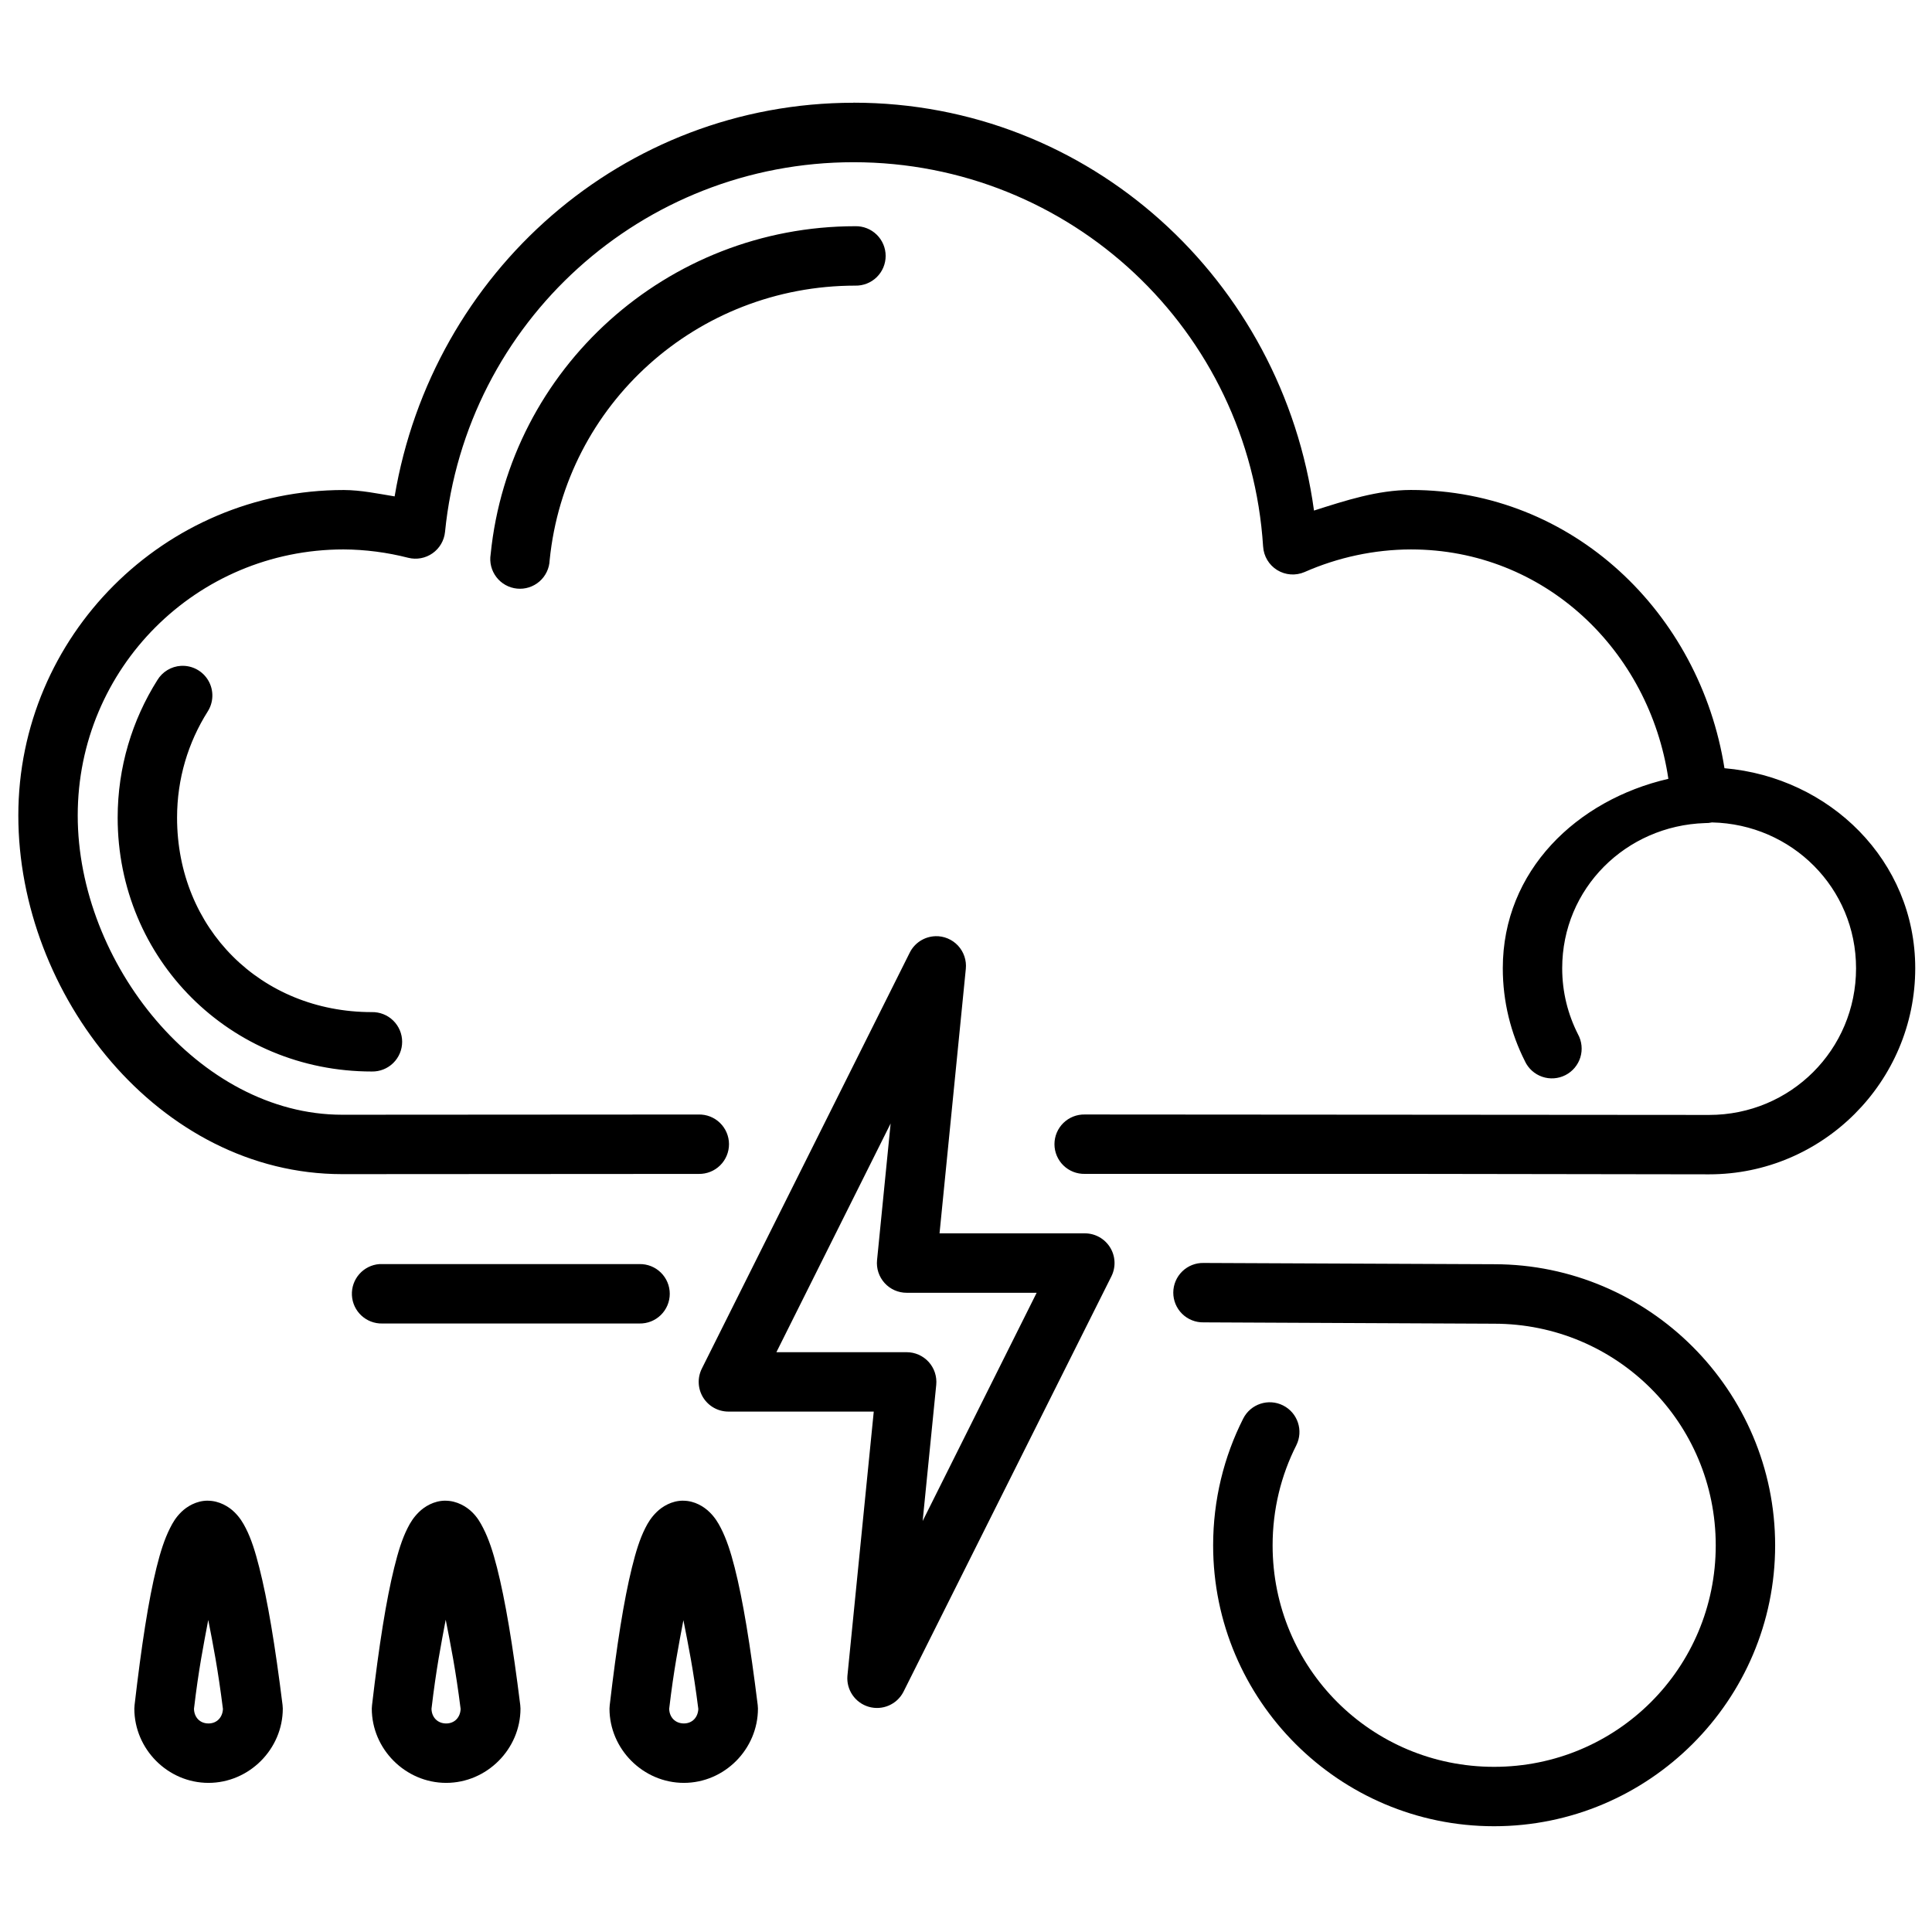 <?xml version="1.0" encoding="UTF-8"?>
<!-- Uploaded to: ICON Repo, www.svgrepo.com, Generator: ICON Repo Mixer Tools -->
<svg width="800px" height="800px" version="1.1" viewBox="144 144 512 512" xmlns="http://www.w3.org/2000/svg">
 <defs>
  <clipPath id="a">
   <path d="m148.09 171h503.81v457h-503.81z"/>
  </clipPath>
 </defs>
 <g clip-path="url(#a)">
  <path d="m370.2 171.23c-61.086 0.016-111.62 44.871-121.62 104.32-4.461-0.73-8.91-1.672-13.438-1.691h-0.047c-47.535 0-86.238 38.703-86.238 86.238-0.016 47.496 37.215 95.062 85.824 95.062l94.496-0.059h-0.004c2.121 0.039 4.164-0.777 5.672-2.266 1.508-1.488 2.356-3.519 2.348-5.637-0.008-2.121-0.871-4.144-2.391-5.621-1.523-1.477-3.574-2.277-5.691-2.219l-94.434 0.059c-37.973 0-70.09-40.234-70.078-79.32 0-39.008 31.434-70.461 70.434-70.496 5.769 0.031 11.555 0.785 17.145 2.215 2.223 0.562 4.578 0.125 6.453-1.191s3.082-3.387 3.309-5.668c5.555-55.684 52.293-97.957 108.25-97.969 57.477 0.008 104.9 44.496 108.55 101.86h0.004c0.156 2.562 1.551 4.887 3.734 6.231s4.887 1.535 7.242 0.52c8.879-3.906 18.48-5.969 28.184-5.996 35.469 0 63.188 26.793 68.234 60.793-24.234 5.586-43.879 24.316-43.879 50.199 0 8.84 2.121 17.234 5.875 24.645l-0.004 0.004c0.906 1.934 2.559 3.414 4.578 4.109 2.023 0.695 4.238 0.539 6.141-0.43 1.902-0.969 3.332-2.668 3.961-4.707 0.629-2.043 0.402-4.25-0.625-6.125-2.668-5.273-4.184-11.156-4.184-17.496 0-21.148 16.863-37.789 37.84-38.469 0.625 0.016 1.25-0.043 1.859-0.176 21.172 0.461 38.176 17.363 38.176 38.652 0 21.582-17.348 38.867-38.93 38.867l-78.629-0.059-86.824-0.059h0.004c-2.121-0.047-4.168 0.762-5.684 2.242-1.512 1.48-2.367 3.508-2.367 5.629 0 2.117 0.855 4.148 2.367 5.629 1.516 1.48 3.562 2.289 5.684 2.242h86.82l78.629 0.117c30.09 0 54.613-24.535 54.613-54.629 0-28.508-22.648-50.598-50.555-52.996-6.512-41.164-40.172-73.738-83.102-73.738h-0.047c-8.828 0.023-17.254 2.789-25.629 5.457-8.355-61.098-59.457-108.08-122.03-108.09zm0.461 32.719c-49.816 0.008-91.676 37.621-96.633 86.93-0.352 2.144 0.199 4.34 1.523 6.062 1.32 1.727 3.297 2.828 5.461 3.043 2.16 0.219 4.316-0.469 5.957-1.898 1.637-1.426 2.613-3.469 2.695-5.641 4.152-41.344 39.078-72.746 80.996-72.754 2.117 0.047 4.164-0.762 5.68-2.242 1.516-1.484 2.367-3.512 2.367-5.629 0-2.121-0.852-4.148-2.367-5.629-1.516-1.484-3.562-2.293-5.68-2.246zm-178.69 116.51-0.004-0.004c-2.586 0.152-4.93 1.566-6.269 3.785-6.656 10.555-10.516 23.074-10.516 36.438-0.008 37.547 29.816 67.281 67.344 67.281h-0.004c2.117 0.047 4.168-0.762 5.68-2.242 1.516-1.48 2.371-3.512 2.371-5.629s-0.855-4.148-2.371-5.629c-1.512-1.48-3.562-2.289-5.68-2.242-29.387 0-51.605-22.172-51.598-51.535 0-10.352 2.961-19.949 8.086-28.074v-0.004c1.613-2.488 1.695-5.668 0.207-8.234-1.484-2.566-4.289-4.078-7.25-3.914zm199.91 71.648v-0.004c-2.898 0.094-5.508 1.773-6.797 4.367l-55.09 110.22c-1.219 2.441-1.09 5.336 0.34 7.656 1.434 2.316 3.961 3.734 6.688 3.738h38.531l-6.981 70.035c-0.305 3.731 2.062 7.156 5.656 8.199 3.598 1.039 7.426-0.594 9.164-3.91l55.148-110.18v-0.004c1.211-2.438 1.078-5.324-0.352-7.641-1.43-2.316-3.953-3.727-6.672-3.734h-38.531l6.965-70.094v-0.004c0.227-2.254-0.531-4.496-2.074-6.156-1.547-1.656-3.734-2.566-5.996-2.5zm-11.855 49.629-3.598 36.207c-0.223 2.215 0.504 4.418 2 6.07 1.492 1.648 3.613 2.59 5.84 2.586h34.457l-30.211 60.484 3.598-36.082c0.219-2.215-0.508-4.422-2-6.07-1.496-1.648-3.617-2.59-5.844-2.586h-34.516zm82.98 36.961c-2.117-0.055-4.168 0.746-5.688 2.223-1.52 1.477-2.379 3.5-2.387 5.617-0.008 2.117 0.836 4.148 2.344 5.637 1.508 1.488 3.551 2.305 5.668 2.266l77 0.355c32.527 0 58.746 26.219 58.746 58.746s-26.219 58.688-58.746 58.688c-32.527 0-58.688-26.156-58.688-58.688 0-9.555 2.246-18.555 6.273-26.508l-0.004 0.004c1.957-3.887 0.395-8.621-3.488-10.578-3.887-1.957-8.621-0.395-10.578 3.488-5.109 10.094-7.965 21.539-7.965 33.594 0 41.039 33.41 74.43 74.445 74.43s74.492-33.395 74.492-74.43c0-41.02-33.422-74.477-74.43-74.508zm-218.43 0.297c-4.273 0.305-7.519 3.965-7.316 8.242 0.207 4.277 3.789 7.606 8.066 7.504h68.113c2.121 0.047 4.168-0.762 5.684-2.242 1.516-1.48 2.371-3.512 2.371-5.633 0-2.117-0.855-4.148-2.371-5.629-1.516-1.484-3.562-2.289-5.684-2.242h-68.113c-0.25-0.012-0.5-0.012-0.75 0zm-45.512 62.699c-3.074-0.008-5.586 1.594-7.027 3.012-1.441 1.418-2.231 2.781-2.969 4.242-1.477 2.926-2.547 6.269-3.598 10.516-2.102 8.492-3.965 20.516-5.812 36.438l0.004 0.008c-0.039 0.289-0.059 0.582-0.062 0.875 0 10.766 8.883 19.695 19.648 19.695s19.695-8.93 19.695-19.695c-0.004-0.316-0.023-0.629-0.062-0.938-1.973-15.906-4-27.934-6.164-36.422-1.082-4.246-2.106-7.555-3.598-10.469-0.746-1.457-1.578-2.84-3.012-4.242-1.438-1.406-3.969-3.008-7.043-3.012zm62.992 0c-3.074-0.008-5.586 1.594-7.027 3.012-1.441 1.418-2.277 2.781-3.012 4.242-1.477 2.926-2.5 6.269-3.551 10.516-2.102 8.492-4.023 20.516-5.875 36.438v0.008c-0.039 0.289-0.059 0.582-0.062 0.875 0 10.766 8.945 19.695 19.711 19.695s19.695-8.93 19.695-19.695c-0.004-0.316-0.023-0.629-0.062-0.938-1.973-15.906-4-27.934-6.164-36.422-1.082-4.246-2.168-7.555-3.66-10.469-0.746-1.457-1.516-2.84-2.953-4.242-1.438-1.406-3.969-3.008-7.043-3.012zm62.992 0c-3.074-0.008-5.586 1.594-7.027 3.012-1.441 1.418-2.277 2.781-3.012 4.242-1.477 2.926-2.5 6.269-3.551 10.516-2.102 8.492-4.023 20.516-5.875 36.438v0.008c-0.039 0.289-0.059 0.582-0.062 0.875 0 10.766 8.945 19.695 19.711 19.695s19.633-8.93 19.633-19.695c-0.004-0.316-0.023-0.629-0.062-0.938-1.973-15.906-3.938-27.934-6.106-36.422-1.082-4.246-2.168-7.555-3.66-10.469-0.746-1.457-1.578-2.84-3.012-4.242-1.438-1.406-3.906-3.008-6.981-3.012zm-62.93 31.551c1.312 6.68 2.625 13.105 3.953 23.648-0.094 2.207-1.578 3.844-3.828 3.844-2.281 0-3.844-1.629-3.891-3.891 1.242-10.527 2.508-16.926 3.766-23.602zm-62.93 0.059c1.312 6.676 2.566 13.074 3.891 23.586-0.094 2.207-1.578 3.844-3.828 3.844-2.281 0-3.797-1.629-3.844-3.891 1.238-10.504 2.527-16.871 3.781-23.539zm125.92 0.059c1.309 6.668 2.629 13.035 3.953 23.523-0.094 2.207-1.578 3.844-3.828 3.844-2.281 0-3.844-1.629-3.891-3.891 1.234-10.477 2.516-16.816 3.766-23.477z" fill-rule="evenodd"/>
 </g>
</svg>